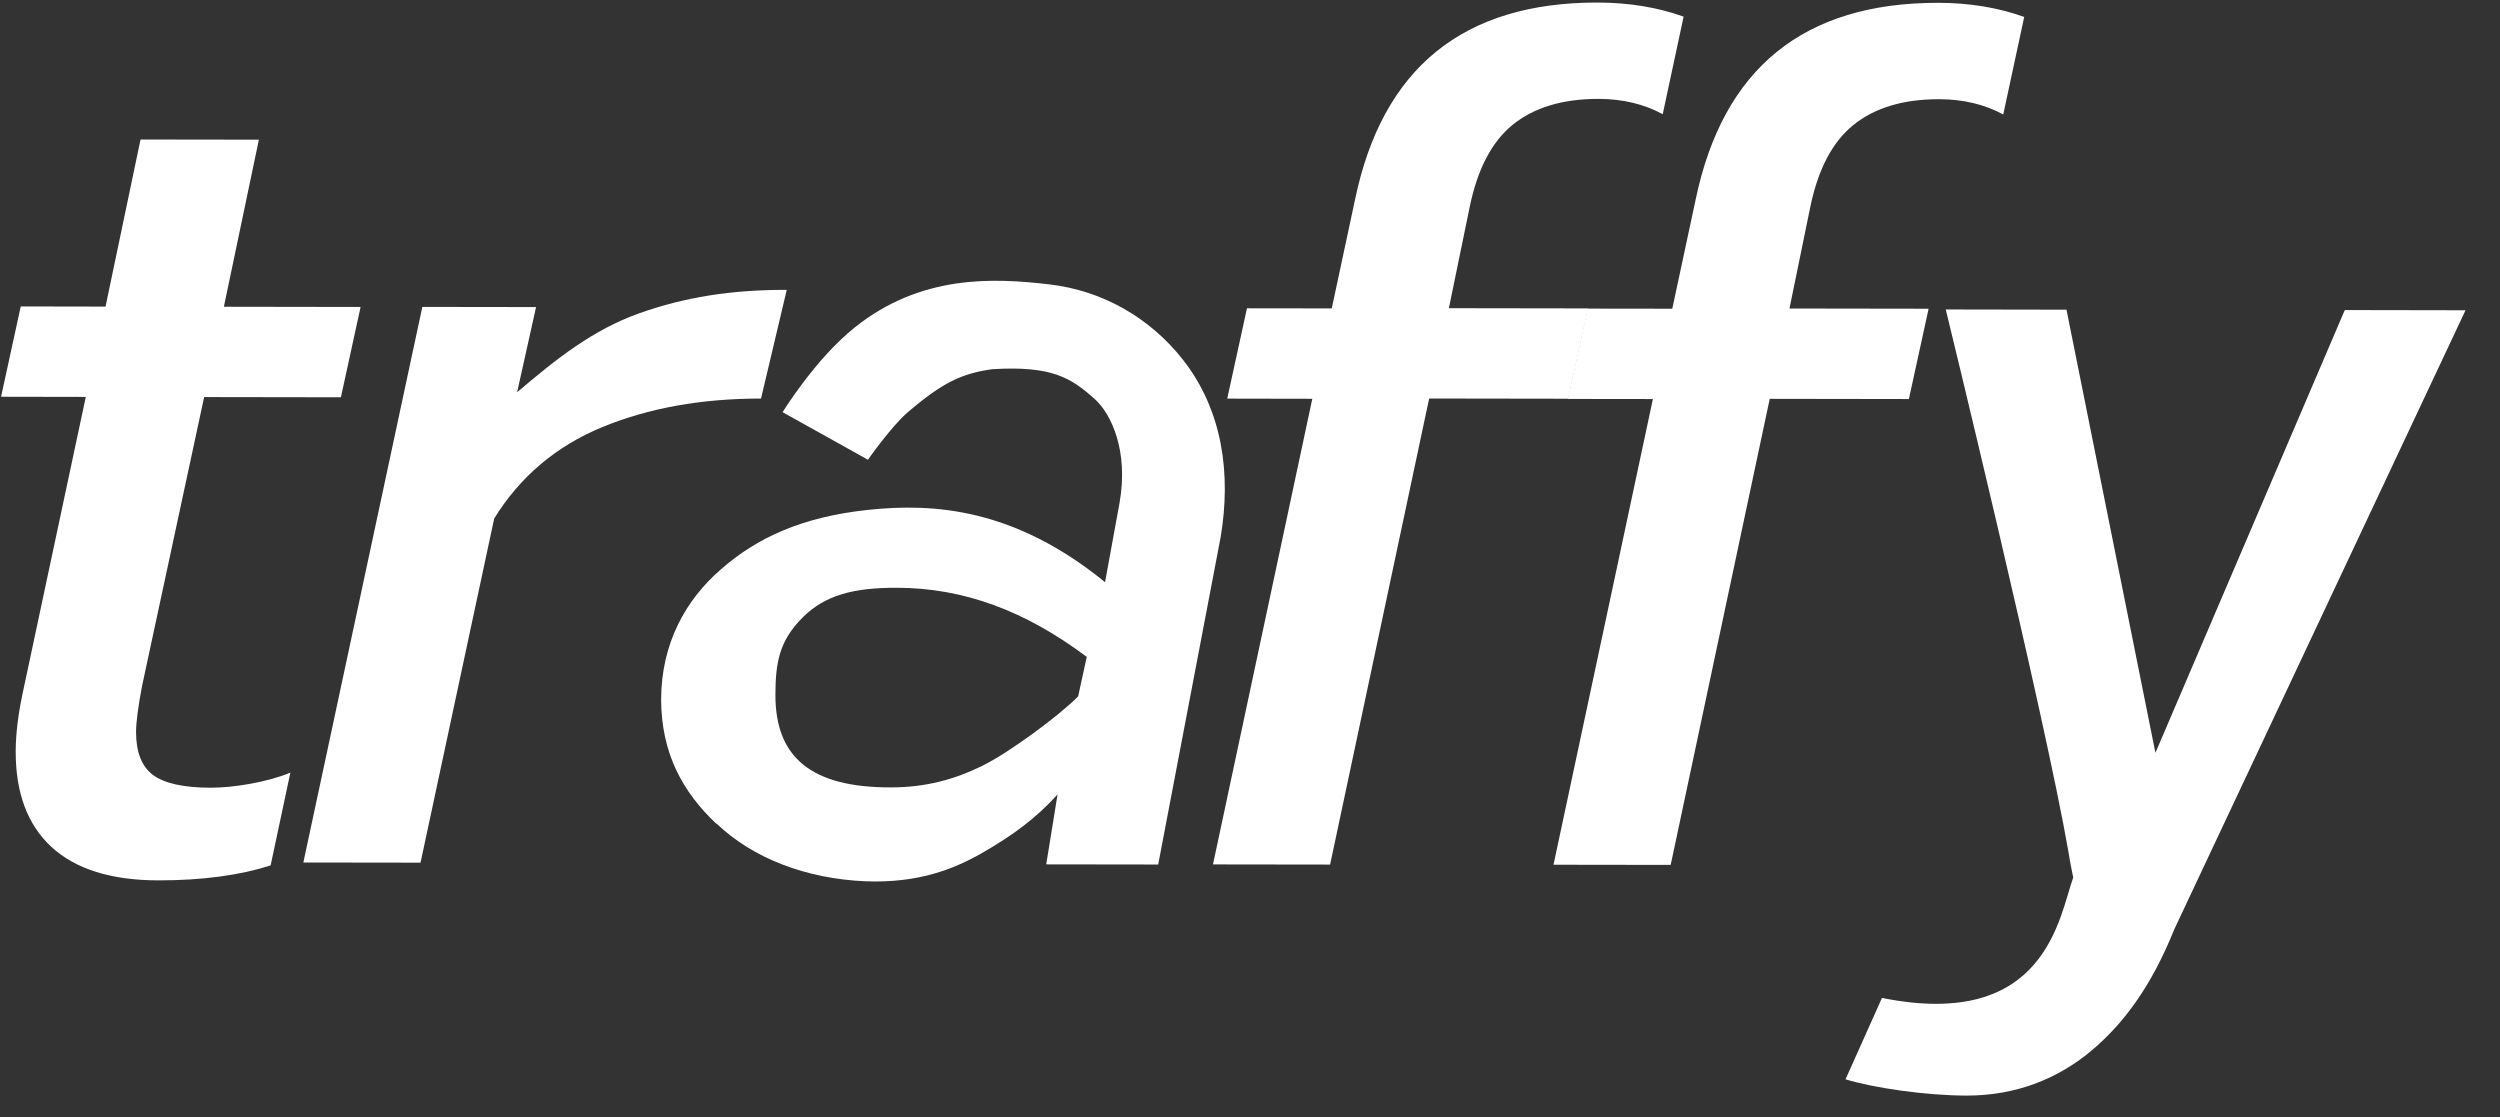 <?xml version="1.0" encoding="UTF-8"?> <svg xmlns="http://www.w3.org/2000/svg" width="47" height="21" viewBox="0 0 47 21" fill="none"><rect x="0" y="0" width="47" height="21" fill="#333333" stroke="none"/><path d="M13.469 15.489C12.831 14.887 12.435 14.163 12.429 13.156C12.431 12.096 12.891 11.274 13.561 10.697C14.223 10.119 15.06 9.72 16.316 9.586C17.572 9.452 19.077 9.563 20.775 10.945L21.047 9.457C21.222 8.473 20.887 7.781 20.59 7.511C20.137 7.1 19.774 6.873 18.651 6.941C18.08 7.023 17.723 7.189 17.063 7.753C16.761 8.011 16.317 8.643 16.317 8.643L14.713 7.749C14.713 7.749 15.324 6.751 16.07 6.155C17.309 5.166 18.654 5.22 19.733 5.347C20.73 5.464 21.617 5.976 22.23 6.751C22.995 7.718 23.145 8.926 22.948 10.099L21.774 16.253L19.669 16.25L19.882 14.935C19.475 15.385 19.046 15.7 18.46 16.038C17.933 16.338 17.264 16.607 16.271 16.568C15.159 16.521 14.152 16.137 13.47 15.482L13.469 15.489ZM18.462 14.4C18.981 14.145 19.923 13.445 20.269 13.092L20.431 12.35C19.282 11.487 18.121 11.051 16.857 11.05C16.048 11.048 15.512 11.188 15.092 11.606C14.651 12.046 14.579 12.454 14.578 13.063C14.576 14.228 15.237 14.808 16.755 14.803C17.394 14.803 17.943 14.655 18.462 14.4Z" fill="white"></path><path d="M0.969 15.924C0.519 15.51 0.294 14.909 0.295 14.127C0.296 13.796 0.342 13.428 0.425 13.037L1.613 7.462L0.02 7.459L0.39 5.761L1.984 5.764L2.642 2.623L4.867 2.626L4.209 5.767L6.779 5.771L6.409 7.469L3.838 7.465L2.672 12.89C2.597 13.281 2.559 13.574 2.558 13.762C2.558 14.138 2.663 14.409 2.873 14.567C3.083 14.725 3.444 14.808 3.955 14.809C4.173 14.809 4.421 14.787 4.707 14.735C4.992 14.683 5.241 14.615 5.459 14.525L5.088 16.269C4.509 16.456 3.802 16.552 2.975 16.551C2.088 16.55 1.42 16.338 0.969 15.924Z" fill="white"></path><path d="M7.943 5.77L10.078 5.773L9.722 7.374C10.452 6.751 11.15 6.198 12.015 5.891C12.88 5.584 13.747 5.448 14.791 5.449L14.307 7.493C13.187 7.492 12.195 7.671 11.322 8.03C10.45 8.39 9.773 8.967 9.291 9.748L7.906 16.218L5.703 16.215L7.943 5.755L7.943 5.77Z" fill="white"></path><path d="M24.666 7.497L23.072 7.494L23.443 5.796L25.037 5.798L25.476 3.747C25.991 1.275 27.511 0.044 30.036 0.048C30.63 0.049 31.171 0.14 31.652 0.313L31.259 2.147C30.913 1.958 30.507 1.86 30.056 1.859C29.372 1.858 28.838 2.023 28.439 2.345C28.041 2.668 27.777 3.186 27.633 3.878L27.239 5.794L29.855 5.798L29.484 7.496L26.868 7.492L25.006 16.254L22.804 16.251L24.673 7.489L24.666 7.497Z" fill="white"></path><path d="M31.068 7.502L29.475 7.5L29.846 5.802L31.439 5.804L31.878 3.753C32.393 1.28 33.913 0.05 36.439 0.053C37.033 0.054 37.574 0.145 38.055 0.319L37.661 2.152C37.316 1.964 36.91 1.866 36.459 1.865C35.775 1.864 35.241 2.029 34.842 2.351C34.443 2.674 34.179 3.192 34.035 3.883L33.642 5.8L36.258 5.804L35.887 7.502L33.271 7.498L31.409 16.26L29.206 16.257L31.076 7.495L31.068 7.502Z" fill="white"></path><path d="M34.695 20.293L35.381 18.761C38.469 19.382 38.713 17.225 38.977 16.496C38.977 16.496 38.917 16.218 38.888 16.022C38.441 13.443 36.58 5.818 36.58 5.818L38.85 5.822L40.522 14.153L44.082 5.829L46.352 5.833L40.878 17.468C40.44 18.558 39.913 19.256 39.311 19.759C38.709 20.262 37.926 20.599 36.972 20.597C36.19 20.596 35.228 20.452 34.702 20.293L34.695 20.293Z" fill="white"></path></svg> 